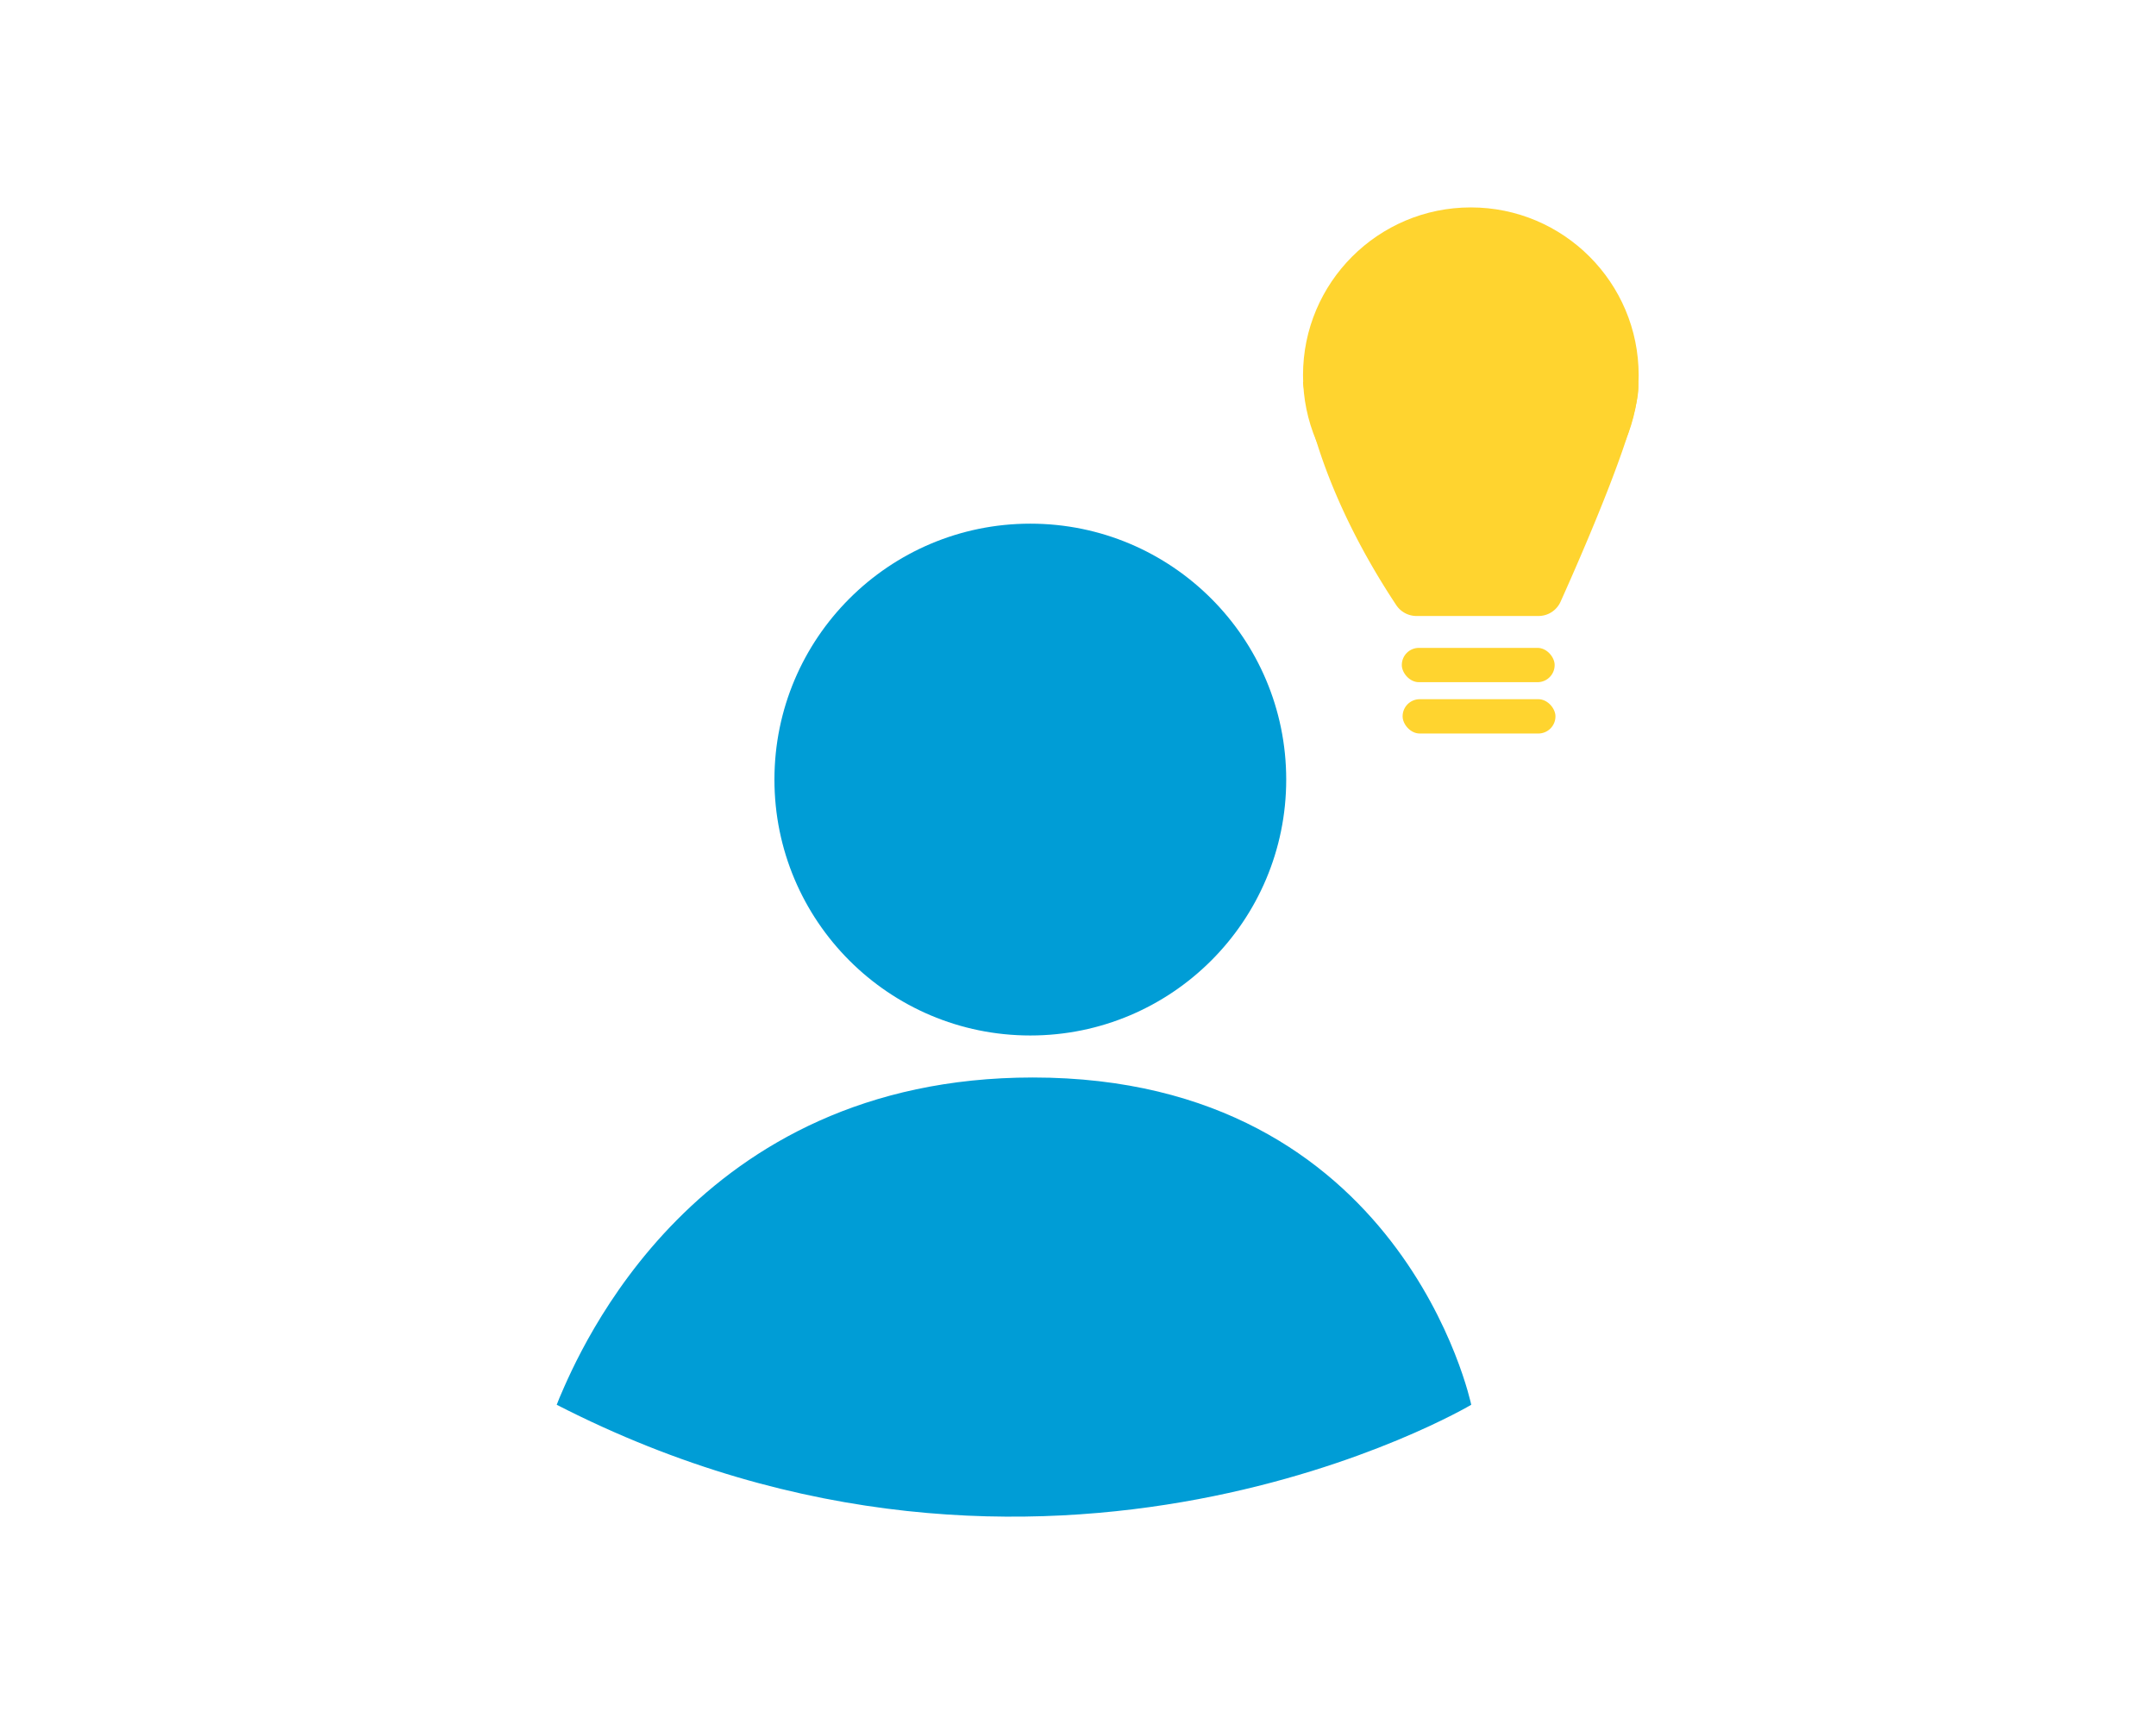 <svg xmlns="http://www.w3.org/2000/svg" viewBox="0 0 213 171"><defs><style>.cls-1{fill:#009dd6;}.cls-2{fill:#ffd42f;}</style></defs><g id="Layer_22" data-name="Layer 22"><circle class="cls-1" cx="101.79" cy="77.01" r="25.28"/><path class="cls-1" d="M55,138.77s.09-.24.27-.68c2-4.67,13.35-31.65,46.77-31.65,36.59,0,43.31,32.33,43.31,32.33S103.5,163.64,55,138.77Z"/><rect class="cls-2" x="138.49" y="64" width="15.1" height="3.39" rx="1.69"/><circle class="cls-2" cx="145.31" cy="37.07" r="16.58"/><path class="cls-2" d="M128.73,37.73s.79,9.34,9.22,22.06a2.4,2.4,0,0,0,2,1.06H152a2.39,2.39,0,0,0,2.17-1.4c2.05-4.56,8.33-18.87,7.64-21.72"/><rect class="cls-2" x="138.57" y="69.07" width="15.1" height="3.39" rx="1.69"/></g></svg>